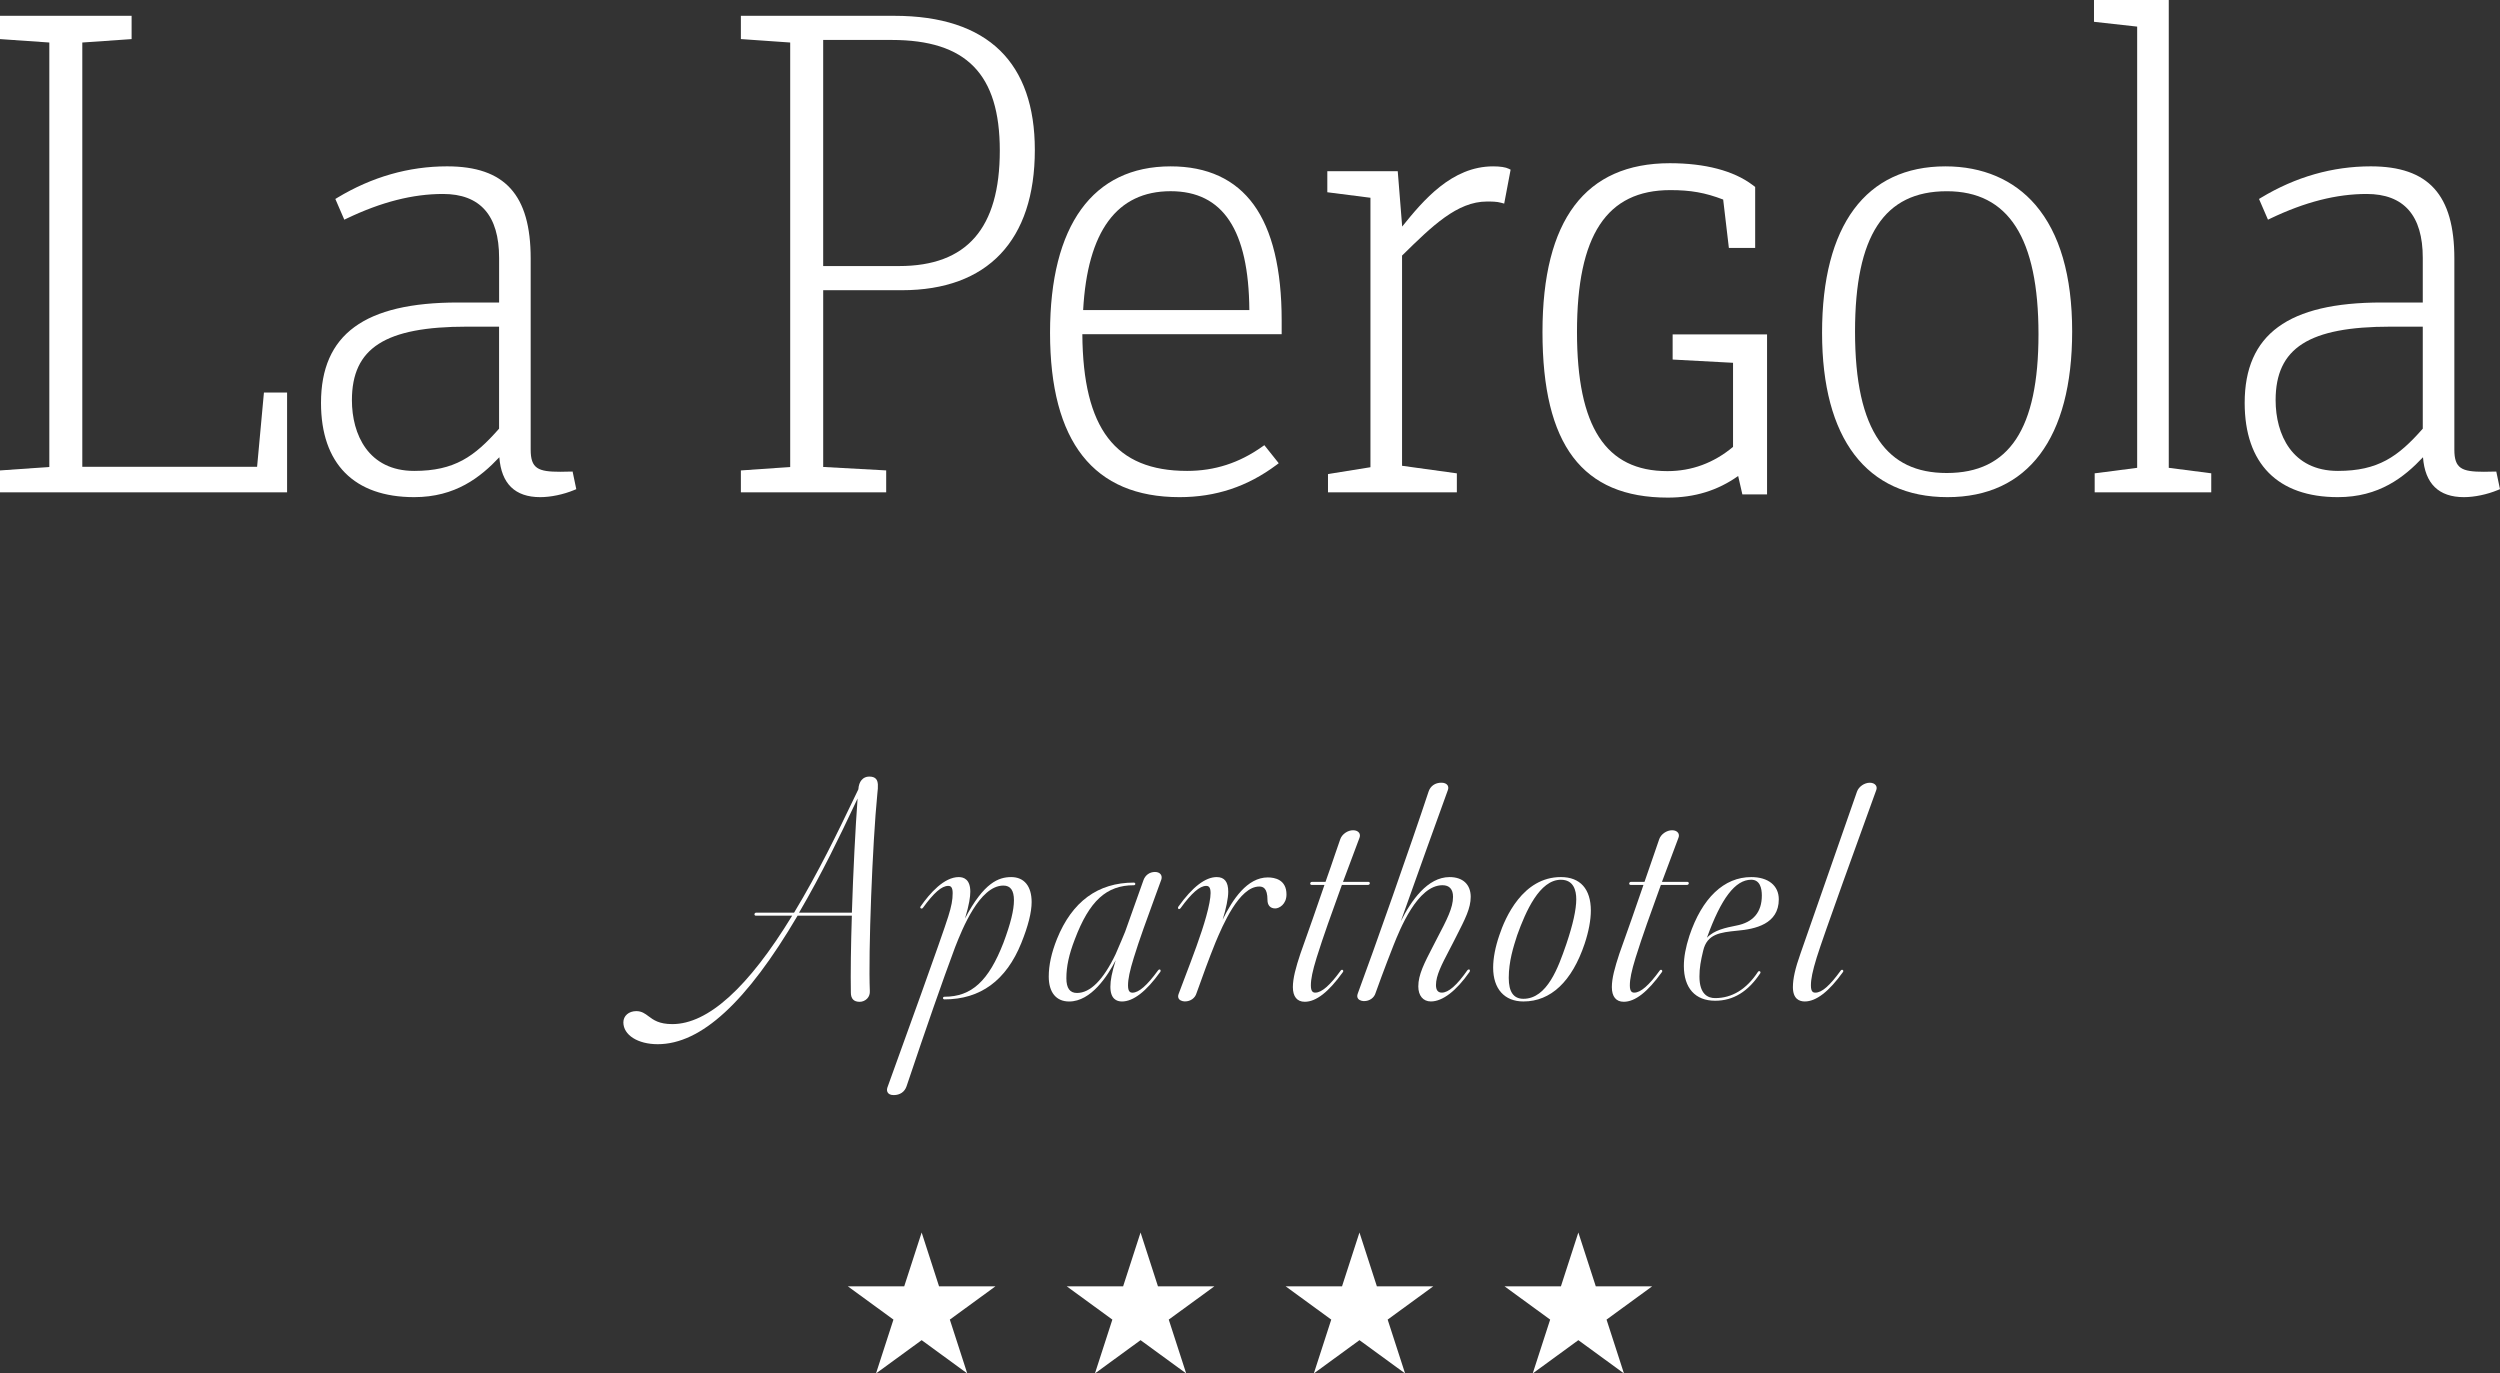 <svg width="162" height="89" viewBox="0 0 162 89" fill="none" xmlns="http://www.w3.org/2000/svg">
<rect x="0" y="0" width="162" height="89" fill="#333333" stroke="none"/>
<g clip-path="url(#clip0_8010_945)">
<path d="M56.324 50.322C55.92 50.322 55.651 50.636 55.622 51.146C55.508 51.382 55.379 51.645 55.243 51.932C54.367 53.758 53.044 56.516 51.456 59.14H48.998C48.933 59.14 48.888 59.197 48.888 59.249C48.888 59.274 48.895 59.295 48.911 59.309C48.929 59.327 48.95 59.336 48.976 59.336H51.333C48.487 64 45.873 66.362 43.568 66.362C42.704 66.362 42.345 66.092 42.026 65.854C41.798 65.682 41.583 65.521 41.23 65.521C40.745 65.521 40.394 65.826 40.394 66.249C40.394 67.07 41.329 67.664 42.62 67.664C45.426 67.664 48.391 64.939 51.683 59.336H55.2C55.138 61.236 55.114 63.096 55.136 64.323C55.136 64.718 55.327 64.918 55.707 64.918C55.889 64.918 56.069 64.839 56.193 64.709C56.318 64.579 56.377 64.407 56.365 64.209C56.261 61.792 56.533 54.63 56.852 51.436C56.911 50.943 56.914 50.643 56.763 50.472C56.671 50.37 56.533 50.322 56.324 50.322ZM55.326 52.258C55.412 52.078 55.495 51.906 55.572 51.742C55.43 53.649 55.287 56.492 55.202 59.14H51.778C53.268 56.603 54.506 53.994 55.326 52.258Z" fill="white"/>
<path d="M65.526 56.835C64.724 56.835 63.754 57.179 62.531 59.522C62.807 58.63 62.876 58.094 62.876 57.783C62.876 56.999 62.47 56.835 62.128 56.835C61.181 56.835 60.257 57.874 59.656 58.737C59.631 58.761 59.626 58.795 59.636 58.822C59.661 58.876 59.732 58.904 59.795 58.842C60.515 57.847 61.024 57.406 61.444 57.406C61.585 57.406 61.733 57.46 61.733 57.873C61.733 58.309 61.657 58.718 61.449 59.383C61.033 60.718 58.47 67.799 57.627 70.127L57.499 70.483C57.46 70.609 57.473 70.728 57.537 70.814C57.587 70.883 57.693 70.962 57.911 70.962C58.319 70.962 58.623 70.754 58.746 70.388C60.078 66.421 61.051 63.634 61.9 61.353L61.912 61.325C62.337 60.247 63.466 57.385 65.02 57.385C65.48 57.385 65.704 57.697 65.704 58.34C65.704 58.971 65.49 59.844 65.026 61.085C64.064 63.573 62.956 64.589 61.2 64.589C61.138 64.589 61.105 64.633 61.105 64.674C61.105 64.715 61.138 64.76 61.2 64.76C63.528 64.76 65.204 63.532 66.181 61.108C66.625 60.009 66.85 59.115 66.85 58.449C66.848 57.425 66.366 56.835 65.526 56.835Z" fill="white"/>
<path d="M74.842 56.503C74.499 56.503 74.215 56.706 74.098 57.032L72.908 60.376C72.903 60.385 72.508 61.354 72.29 61.834C71.493 63.5 70.651 64.344 69.788 64.344C69.325 64.344 69.101 64.032 69.101 63.391C69.101 62.625 69.269 61.846 69.649 60.866C70.59 58.377 71.697 57.363 73.474 57.363C73.536 57.363 73.569 57.319 73.569 57.278C73.569 57.237 73.536 57.192 73.474 57.192C71.147 57.192 69.471 58.42 68.492 60.844C68.133 61.744 67.959 62.543 67.959 63.282C67.959 64.308 68.44 64.897 69.28 64.897C70.713 64.897 71.789 63.215 72.298 62.223C72.043 63.046 71.953 63.52 71.953 63.946C71.953 64.732 72.359 64.896 72.701 64.896C73.436 64.896 74.27 64.252 75.182 62.984C75.219 62.925 75.213 62.886 75.201 62.863L75.171 62.822H75.135C75.099 62.822 75.061 62.846 75.035 62.889C74.334 63.854 73.795 64.325 73.387 64.325C73.244 64.325 73.096 64.27 73.096 63.858C73.096 63.443 73.204 62.921 73.47 62.06C73.817 60.925 74.344 59.484 74.854 58.091C74.99 57.719 75.126 57.35 75.257 56.986C75.294 56.862 75.278 56.746 75.213 56.658C75.139 56.558 75.007 56.503 74.842 56.503Z" fill="white"/>
<path d="M82.154 56.857C80.82 56.857 79.87 58.283 79.226 59.596C79.452 58.887 79.59 58.197 79.59 57.784C79.59 57.146 79.347 56.835 78.843 56.835C78.106 56.835 77.272 57.477 76.362 58.746C76.324 58.804 76.331 58.844 76.343 58.869L76.372 58.907H76.409C76.445 58.907 76.483 58.883 76.508 58.841C77.208 57.875 77.747 57.406 78.157 57.406C78.306 57.406 78.446 57.462 78.446 57.871C78.446 58.191 78.345 58.727 78.162 59.383C77.84 60.553 77.28 62.021 76.739 63.442C76.616 63.767 76.494 64.09 76.375 64.407C76.327 64.534 76.334 64.642 76.392 64.728C76.501 64.884 76.74 64.892 76.788 64.892C77.141 64.892 77.439 64.68 77.532 64.364C77.547 64.334 77.578 64.248 77.68 63.957C77.902 63.334 78.315 62.177 78.767 61.064C79.224 59.981 80.293 57.447 81.6 57.447C81.848 57.447 82.132 57.546 82.132 58.314C82.132 58.665 82.317 58.867 82.638 58.867C82.89 58.867 83.364 58.601 83.364 57.96C83.364 57 82.605 56.857 82.154 56.857Z" fill="white"/>
<path d="M86.882 62.888C86.181 63.854 85.643 64.322 85.234 64.322C85.092 64.322 84.944 64.268 84.944 63.857C84.944 63.442 85.052 62.921 85.317 62.059C85.748 60.675 86.322 59.093 86.928 57.417L86.956 57.342H88.655C88.719 57.342 88.765 57.285 88.765 57.233C88.765 57.208 88.756 57.187 88.74 57.172C88.723 57.155 88.703 57.146 88.675 57.146H87.026L88.096 54.286C88.14 54.172 88.132 54.06 88.073 53.97C87.999 53.862 87.858 53.8 87.681 53.8C87.33 53.8 86.965 54.052 86.851 54.375C86.733 54.705 86.625 55.024 86.507 55.37C86.339 55.865 86.15 56.428 85.893 57.146H85.009C84.944 57.146 84.9 57.203 84.9 57.255C84.9 57.278 84.909 57.299 84.925 57.315C84.942 57.332 84.964 57.342 84.988 57.342H85.826C85.327 58.8 84.844 60.179 84.266 61.799C83.972 62.682 83.778 63.388 83.778 63.967C83.778 64.58 84.051 64.915 84.548 64.915C85.284 64.915 86.094 64.286 87.031 62.977C87.049 62.942 87.049 62.904 87.031 62.877C87 62.821 86.908 62.836 86.882 62.888Z" fill="white"/>
<path d="M94.169 61.07L94.37 60.674C94.951 59.535 95.302 58.849 95.302 58.116C95.302 57.313 94.79 56.835 93.935 56.835C92.499 56.835 91.442 58.365 90.771 59.702C91.698 57.088 93.331 52.537 93.818 51.207C93.866 51.088 93.859 50.973 93.8 50.883C93.727 50.778 93.589 50.719 93.405 50.719C92.999 50.719 92.693 50.929 92.571 51.296C91.497 54.554 88.996 61.66 87.982 64.386C87.934 64.515 87.941 64.624 87.999 64.707C88.106 64.864 88.349 64.871 88.395 64.871C88.749 64.871 89.05 64.657 89.139 64.341C89.209 64.135 89.721 62.725 90.288 61.286C90.715 60.213 91.853 57.362 93.472 57.362C93.922 57.362 94.157 57.622 94.157 58.116C94.157 58.829 93.764 59.582 93.11 60.831L92.873 61.29C92.291 62.414 91.906 63.158 91.906 63.92C91.906 64.52 92.217 64.894 92.722 64.894C93.475 64.894 94.364 64.215 95.224 62.983C95.262 62.923 95.255 62.884 95.242 62.859L95.215 62.82H95.176C95.141 62.82 95.104 62.845 95.075 62.888C94.399 63.853 93.859 64.322 93.429 64.322C93.178 64.322 93.051 64.157 93.051 63.832C93.051 63.213 93.419 62.509 93.927 61.536C94.003 61.388 94.085 61.233 94.169 61.07Z" fill="white"/>
<path d="M101.145 56.834C98.674 56.834 97.532 59.468 97.158 60.601C96.894 61.366 96.756 62.093 96.756 62.704C96.756 64.075 97.488 64.895 98.718 64.895C100.492 64.895 101.865 63.599 102.686 61.151C102.947 60.364 103.087 59.621 103.087 59.003C103.086 57.605 102.396 56.834 101.145 56.834ZM97.767 63.368C97.767 62.296 98.069 61.354 98.314 60.598C98.87 59.055 99.766 57.008 101.145 57.008C101.968 57.008 102.142 57.695 102.142 58.273C102.142 58.934 101.927 59.905 101.506 61.154L101.469 61.26C100.991 62.638 100.267 64.722 98.719 64.722C98.078 64.722 97.767 64.278 97.767 63.368Z" fill="white"/>
<path d="M107.552 62.888C106.852 63.854 106.313 64.322 105.903 64.322C105.762 64.322 105.614 64.268 105.614 63.857C105.614 63.442 105.722 62.921 105.987 62.059C106.418 60.675 106.991 59.093 107.598 57.417L107.626 57.342H109.325C109.389 57.342 109.435 57.285 109.435 57.233C109.435 57.208 109.424 57.187 109.409 57.172C109.393 57.155 109.371 57.146 109.345 57.146H107.694L108.765 54.286C108.811 54.172 108.802 54.059 108.743 53.97C108.669 53.862 108.528 53.8 108.353 53.8C108 53.8 107.633 54.052 107.519 54.375C107.407 54.695 107.302 55.006 107.187 55.34C107.016 55.842 106.823 56.411 106.563 57.146H105.68C105.615 57.146 105.571 57.203 105.571 57.255C105.571 57.278 105.579 57.299 105.595 57.315C105.613 57.332 105.634 57.342 105.66 57.342H106.497C105.987 58.831 105.505 60.21 104.935 61.799C104.636 62.708 104.448 63.387 104.448 63.967C104.448 64.58 104.721 64.915 105.219 64.915C105.952 64.915 106.764 64.286 107.703 62.976C107.72 62.942 107.72 62.904 107.701 62.877C107.67 62.821 107.575 62.836 107.552 62.888Z" fill="white"/>
<path d="M113.48 56.835C111.717 56.835 110.292 58.188 109.471 60.645C109.23 61.388 109.114 62.026 109.114 62.592C109.114 64.027 109.853 64.848 111.141 64.848C112.311 64.848 113.269 64.266 114.068 63.063C114.086 63.028 114.084 62.992 114.068 62.964C114.033 62.907 113.939 62.924 113.913 62.979C113.171 64.105 112.239 64.677 111.141 64.677C110.677 64.677 110.124 64.434 110.124 63.279C110.124 62.72 110.208 62.261 110.365 61.61C110.618 60.51 111.478 60.421 112.567 60.309L112.582 60.308C113.736 60.205 115.266 59.883 115.266 58.275C115.265 57.385 114.582 56.835 113.48 56.835ZM113.48 57.006C114.048 57.006 114.167 57.563 114.167 58.028C114.167 59.118 113.605 59.775 112.497 59.981C111.824 60.117 111.079 60.266 110.609 60.767C111.531 58.205 112.449 57.006 113.48 57.006Z" fill="white"/>
<path d="M119.283 62.888C118.564 63.88 118.055 64.323 117.636 64.323C117.485 64.323 117.347 64.267 117.347 63.857C117.347 63.442 117.454 62.922 117.719 62.059C118.129 60.718 120.61 53.878 121.425 51.629L121.578 51.208C121.625 51.093 121.616 50.98 121.555 50.891C121.481 50.785 121.341 50.721 121.165 50.721C120.813 50.721 120.447 50.973 120.333 51.296L116.669 61.796C116.331 62.746 116.18 63.416 116.18 63.966C116.18 64.734 116.599 64.895 116.95 64.895C117.686 64.895 118.521 64.252 119.433 62.976C119.453 62.941 119.453 62.903 119.433 62.876C119.402 62.821 119.309 62.836 119.283 62.888Z" fill="white"/>
<path d="M59.723 79.866L60.85 83.353H64.506L61.549 85.51L62.678 88.999L59.723 86.842L56.765 88.999L57.895 85.51L54.938 83.353H58.594L59.723 79.866Z" fill="white"/>
<path d="M73.908 79.866L75.035 83.353H78.693L75.735 85.51L76.865 88.999L73.908 86.842L70.952 88.999L72.081 85.51L69.123 83.353H72.779L73.908 79.866Z" fill="white"/>
<path d="M88.093 79.866L89.221 83.353H92.877L89.92 85.51L91.05 88.999L88.093 86.842L85.136 88.999L86.265 85.51L83.308 83.353H86.964L88.093 79.866Z" fill="white"/>
<path d="M102.277 79.866L103.406 83.353H107.062L104.104 85.51L105.233 88.999L102.277 86.842L99.32 88.999L100.45 85.51L97.492 83.353H101.148L102.277 79.866Z" fill="white"/>
<path d="M16.66 30.248H5.333V2.755L8.451 2.539L8.528 2.533V1.024H0V2.533L3.196 2.755V30.26L0.078 30.479L0 30.484V31.902H18.603V25.438H17.103L16.66 30.248Z" fill="white"/>
<path d="M37.105 30.557L36.955 30.559C36.721 30.566 36.502 30.571 36.301 30.571C34.866 30.571 34.388 30.363 34.388 29.138V16.752C34.388 12.621 32.718 10.779 28.97 10.779C26.493 10.779 24.102 11.462 21.865 12.811L21.73 12.893L22.311 14.236L22.479 14.155C24.712 13.088 26.748 12.569 28.704 12.569C31.117 12.569 32.342 13.961 32.342 16.709V19.602H29.681C23.622 19.602 20.801 21.669 20.801 26.109C20.801 30.047 22.946 32.215 26.84 32.215C29.507 32.215 31.13 30.931 32.357 29.629C32.484 31.345 33.376 32.215 35.006 32.215C35.688 32.215 36.51 32.044 37.206 31.755L37.343 31.698L37.105 30.557ZM26.84 30.515C23.864 30.515 22.804 28.148 22.804 25.931C22.804 22.546 24.963 21.167 30.258 21.167H32.34V27.778C30.744 29.593 29.448 30.515 26.84 30.515Z" fill="white"/>
<path d="M57.954 1.025H48.009V2.532L51.205 2.755V30.262L48.087 30.479L48.009 30.484V31.903H57.425V30.482L53.343 30.259V18.806H58.444C63.999 18.806 67.057 15.578 67.057 9.715C67.057 6.904 66.3 4.736 64.806 3.276C63.277 1.781 60.971 1.025 57.954 1.025ZM53.342 2.589H57.777C62.625 2.589 64.787 4.8 64.787 9.759C64.787 14.793 62.654 17.24 58.265 17.24H53.342V2.589Z" fill="white"/>
<path d="M75.857 10.78C70.817 10.78 68.043 14.61 68.043 21.564C68.043 28.631 70.866 32.215 76.435 32.215C78.778 32.215 80.831 31.534 82.713 30.129L82.862 30.017L81.93 28.848L81.79 28.944C80.301 30.001 78.708 30.515 76.924 30.515C72.272 30.515 70.177 27.783 70.136 21.656H83.052V20.761C83.052 17.442 82.442 14.921 81.242 13.265C80.044 11.617 78.233 10.78 75.857 10.78ZM75.857 12.39C79.251 12.39 80.919 14.909 80.958 20.091H70.188C70.468 14.982 72.376 12.39 75.857 12.39Z" fill="white"/>
<path d="M96.755 10.78C94.076 10.78 92.225 12.985 90.861 14.681L90.587 11.259L90.573 11.092H86.01V12.458L88.805 12.815V30.276L86.204 30.695L86.054 30.722V31.903H94.404V30.673L90.853 30.182V16.561L90.91 16.506C92.796 14.655 94.425 13.059 96.353 13.059C96.654 13.059 96.993 13.059 97.281 13.141L97.472 13.194L97.888 10.995L97.764 10.934C97.574 10.836 97.206 10.78 96.755 10.78Z" fill="white"/>
<path d="M108.387 23.299L112.301 23.509V28.959C111.049 30.003 109.62 30.529 108.048 30.529C104.051 30.529 102.189 27.666 102.189 21.513C102.189 15.241 104.111 12.319 108.238 12.319C109.562 12.319 110.495 12.485 111.662 12.931L112.031 16.068H113.735V12.113L113.559 11.981C112.338 11.062 110.487 10.576 108.207 10.576C102.729 10.576 99.953 14.256 99.953 21.515C99.953 28.836 102.535 32.245 108.079 32.245C109.814 32.245 111.305 31.787 112.633 30.844L112.905 32.037H114.505V21.669H108.387V23.299Z" fill="white"/>
<path d="M126.062 10.78C120.907 10.78 118.07 14.61 118.07 21.564C118.07 28.431 120.956 32.215 126.196 32.215C131.407 32.215 134.276 28.401 134.276 21.476C134.276 17.876 133.475 15.117 131.897 13.278C130.493 11.644 128.477 10.78 126.062 10.78ZM132.094 21.654C132.094 27.793 130.204 30.651 126.149 30.651C124.18 30.651 122.748 29.966 121.77 28.557C120.718 27.038 120.206 24.723 120.206 21.477C120.206 15.278 122.094 12.392 126.149 12.392C130.149 12.389 132.094 15.42 132.094 21.654Z" fill="white"/>
<path d="M140.536 0H135.691V1.413L138.488 1.724V30.315L135.895 30.652L135.735 30.67V31.902H143.289V30.67L140.536 30.315V0Z" fill="white"/>
<path d="M161.759 30.557L161.608 30.559C161.375 30.566 161.156 30.571 160.955 30.571C159.521 30.571 159.042 30.363 159.042 29.138V16.752C159.042 12.621 157.372 10.779 153.624 10.779C151.147 10.779 148.756 11.462 146.519 12.811L146.384 12.893L146.965 14.236L147.133 14.155C149.366 13.088 151.402 12.569 153.358 12.569C155.771 12.569 156.996 13.961 156.996 16.709V19.602H154.335C148.276 19.602 145.455 21.669 145.455 26.109C145.455 30.047 147.6 32.215 151.494 32.215C154.162 32.215 155.784 30.931 157.01 29.629C157.139 31.345 158.03 32.215 159.661 32.215C160.341 32.215 161.164 32.044 161.86 31.755L161.999 31.698L161.759 30.557ZM151.496 30.515C148.52 30.515 147.46 28.148 147.46 25.931C147.46 22.546 149.619 21.167 154.913 21.167H156.996V27.778C155.398 29.593 154.102 30.515 151.496 30.515Z" fill="white"/>
</g>
<defs>
<clipPath id="clip0_8010_945">
<rect width="161.999" height="88.999" fill="white"/>
</clipPath>
</defs>
</svg>
